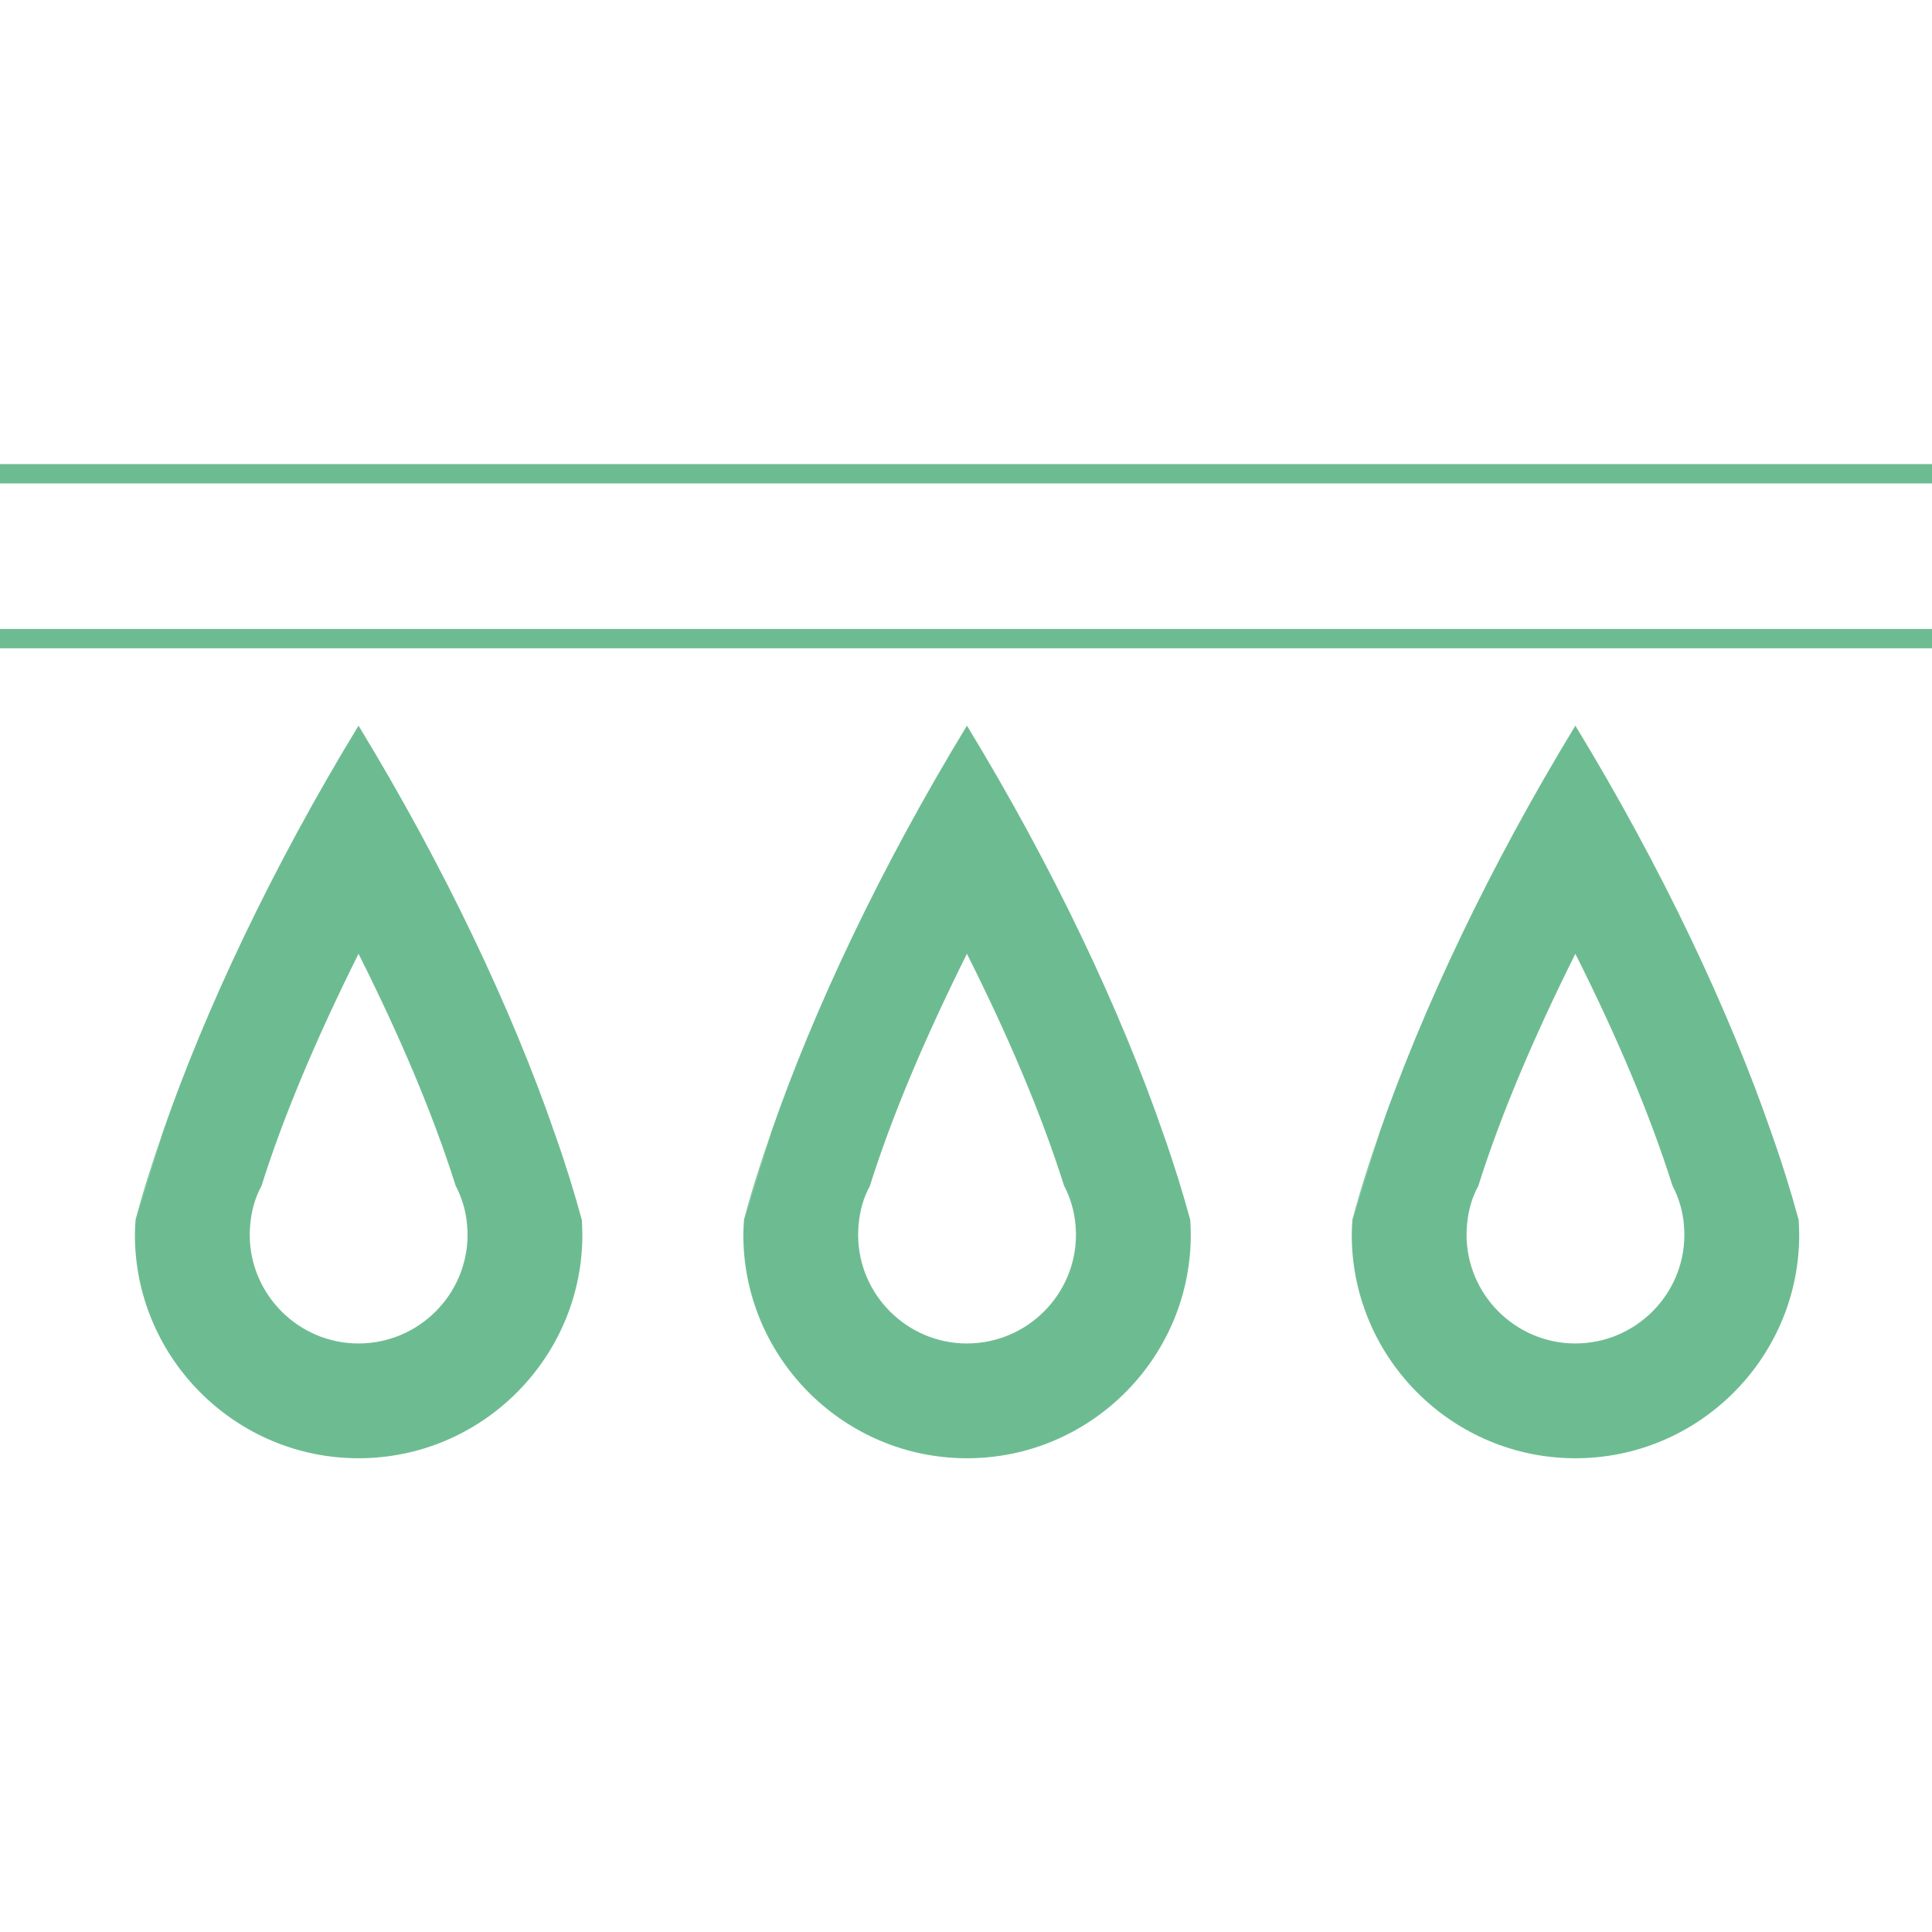 <?xml version="1.0" encoding="UTF-8"?>
<svg id="Calque_2" data-name="Calque 2" xmlns="http://www.w3.org/2000/svg" viewBox="0 0 100 100">
  <g id="Calque_1-2" data-name="Calque 1">
    <g>
      <g>
        <line y1="24.521" x2="100" y2="24.521" style="fill: none; stroke: #6dbc91; stroke-miterlimit: 10;"/>
        <line x1="100" y1="33.054" y2="33.054" style="fill: none; stroke: #6dbc91; stroke-miterlimit: 10;"/>
        <path d="M21.388,50.964c.189.363.3.741.335,1.146-.098-.37-.209-.754-.335-1.146Z" style="fill: #6dbc91; stroke-width: 0px;"/>
        <path d="M25.069,51.97c.007.14.014.286.014.426v.105" style="fill: none; stroke-width: 0px;"/>
        <g>
          <path d="M13.533,61.388c1.166-3.709,2.903-7.765,5.024-12.02,2.134,4.242,3.858,8.298,5.024,11.995.335.645.533,1.315.595,2.034.012.161.025.335.025.509,0,3.101-2.53,5.631-5.644,5.631-3.101,0-5.631-2.53-5.631-5.631,0-.174.012-.347.025-.509" style="fill: none; stroke-width: 0px;"/>
          <path d="M7.818,60.423c-.295.917-.569,1.819-.798,2.689-.024.261-.037.534-.037.794,0-.26.013-.533.037-.794.229-.87.503-1.772.798-2.689Z" style="fill: #6dbc91; stroke-width: 0px;"/>
          <path d="M30.117,63.15c-.385-1.414-.843-2.903-1.389-4.441-2.22-6.438-5.73-13.855-10.171-21.149-4.441,7.294-7.939,14.687-10.159,21.124v.012l-1.377,4.416c-.024.261-.037.534-.037.794v.186c.099,6.289,5.259,11.387,11.573,11.387,6.326,0,11.486-5.098,11.585-11.387v-.186c0-.248-.012-.508-.025-.756ZM18.557,69.538c-3.101,0-5.632-2.53-5.632-5.632,0-.174.012-.347.025-.508.062-.72.248-1.402.583-2.01,1.167-3.709,2.903-7.765,5.024-12.02,2.133,4.242,3.857,8.298,5.024,11.995.335.645.534,1.315.595,2.034.013.161.025.335.025.508,0,3.101-2.53,5.632-5.644,5.632Z" style="fill: #6dbc91; stroke-width: 0px;"/>
          <path d="M8.398,58.684c-.21.591-.396,1.166-.58,1.739.183-.57.368-1.14.576-1.728l.004-.011Z" style="fill: #6dbc91; stroke-width: 0px;"/>
          <path d="M8.394,58.695c-.208.588-.393,1.158-.576,1.728-.295.917-.569,1.819-.798,2.689l1.374-4.417Z" style="fill: #6dbc91; stroke-width: 0px;"/>
        </g>
        <path d="M52.88,50.964c.189.363.3.741.335,1.146-.098-.37-.209-.754-.335-1.146Z" style="fill: #6dbc91; stroke-width: 0px;"/>
        <path d="M56.561,51.97c.007.14.014.286.014.426v.105" style="fill: none; stroke-width: 0px;"/>
        <g>
          <path d="M45.025,61.388c1.166-3.709,2.903-7.765,5.024-12.02,2.134,4.242,3.858,8.298,5.024,11.995.335.645.533,1.315.595,2.034.012.161.025.335.025.509,0,3.101-2.53,5.631-5.644,5.631-3.101,0-5.631-2.53-5.631-5.631,0-.174.012-.347.025-.509" style="fill: none; stroke-width: 0px;"/>
          <path d="M39.31,60.423c-.295.917-.569,1.819-.798,2.689-.024.261-.037.534-.037.794,0-.26.013-.533.037-.794.229-.87.503-1.772.798-2.689Z" style="fill: #6dbc91; stroke-width: 0px;"/>
          <path d="M61.609,63.15c-.385-1.414-.843-2.903-1.389-4.441-2.22-6.438-5.73-13.855-10.171-21.149-4.441,7.294-7.939,14.687-10.159,21.124v.012l-1.377,4.416c-.024.261-.037.534-.037.794v.186c.099,6.289,5.259,11.387,11.573,11.387,6.326,0,11.486-5.098,11.585-11.387v-.186c0-.248-.012-.508-.025-.756ZM50.048,69.538c-3.101,0-5.632-2.53-5.632-5.632,0-.174.012-.347.025-.508.062-.72.248-1.402.583-2.01,1.167-3.709,2.903-7.765,5.024-12.02,2.133,4.242,3.857,8.298,5.024,11.995.335.645.534,1.315.595,2.034.013.161.025.335.025.508,0,3.101-2.53,5.632-5.644,5.632Z" style="fill: #6dbc91; stroke-width: 0px;"/>
          <path d="M39.889,58.684c-.21.591-.396,1.166-.58,1.739.183-.57.368-1.14.576-1.728l.004-.011Z" style="fill: #6dbc91; stroke-width: 0px;"/>
          <path d="M39.886,58.695c-.208.588-.393,1.158-.576,1.728-.295.917-.569,1.819-.798,2.689l1.374-4.417Z" style="fill: #6dbc91; stroke-width: 0px;"/>
        </g>
        <path d="M84.372,50.964c.189.363.3.741.335,1.146-.098-.37-.209-.754-.335-1.146Z" style="fill: #6dbc91; stroke-width: 0px;"/>
        <path d="M88.053,51.97c.007.14.014.286.014.426v.105" style="fill: none; stroke-width: 0px;"/>
        <g>
          <path d="M76.517,61.388c1.166-3.709,2.903-7.765,5.024-12.02,2.134,4.242,3.858,8.298,5.024,11.995.335.645.533,1.315.595,2.034.012.161.025.335.025.509,0,3.101-2.53,5.631-5.644,5.631-3.101,0-5.631-2.53-5.631-5.631,0-.174.012-.347.025-.509" style="fill: none; stroke-width: 0px;"/>
          <path d="M70.802,60.423c-.295.917-.569,1.819-.798,2.689-.024.261-.037.534-.037.794,0-.26.013-.533.037-.794.229-.87.503-1.772.798-2.689Z" style="fill: #6dbc91; stroke-width: 0px;"/>
          <path d="M93.101,63.15c-.385-1.414-.843-2.903-1.389-4.441-2.22-6.438-5.73-13.855-10.171-21.149-4.441,7.294-7.939,14.687-10.159,21.124v.012l-1.377,4.416c-.024.261-.037.534-.037.794v.186c.099,6.289,5.259,11.387,11.573,11.387,6.326,0,11.486-5.098,11.585-11.387v-.186c0-.248-.012-.508-.025-.756ZM81.54,69.538c-3.101,0-5.632-2.53-5.632-5.632,0-.174.012-.347.025-.508.062-.72.248-1.402.583-2.01,1.167-3.709,2.903-7.765,5.024-12.02,2.133,4.242,3.857,8.298,5.024,11.995.335.645.534,1.315.595,2.034.013.161.025.335.025.508,0,3.101-2.53,5.632-5.644,5.632Z" style="fill: #6dbc91; stroke-width: 0px;"/>
          <path d="M71.382,58.684c-.21.591-.396,1.166-.58,1.739.183-.57.368-1.14.576-1.728l.004-.011Z" style="fill: #6dbc91; stroke-width: 0px;"/>
          <path d="M71.378,58.695c-.208.588-.393,1.158-.576,1.728-.295.917-.569,1.819-.798,2.689l1.374-4.417Z" style="fill: #6dbc91; stroke-width: 0px;"/>
        </g>
      </g>
      <rect y="0" width="100" height="100" style="fill: none; stroke-width: 0px;"/>
    </g>
  </g>
</svg>